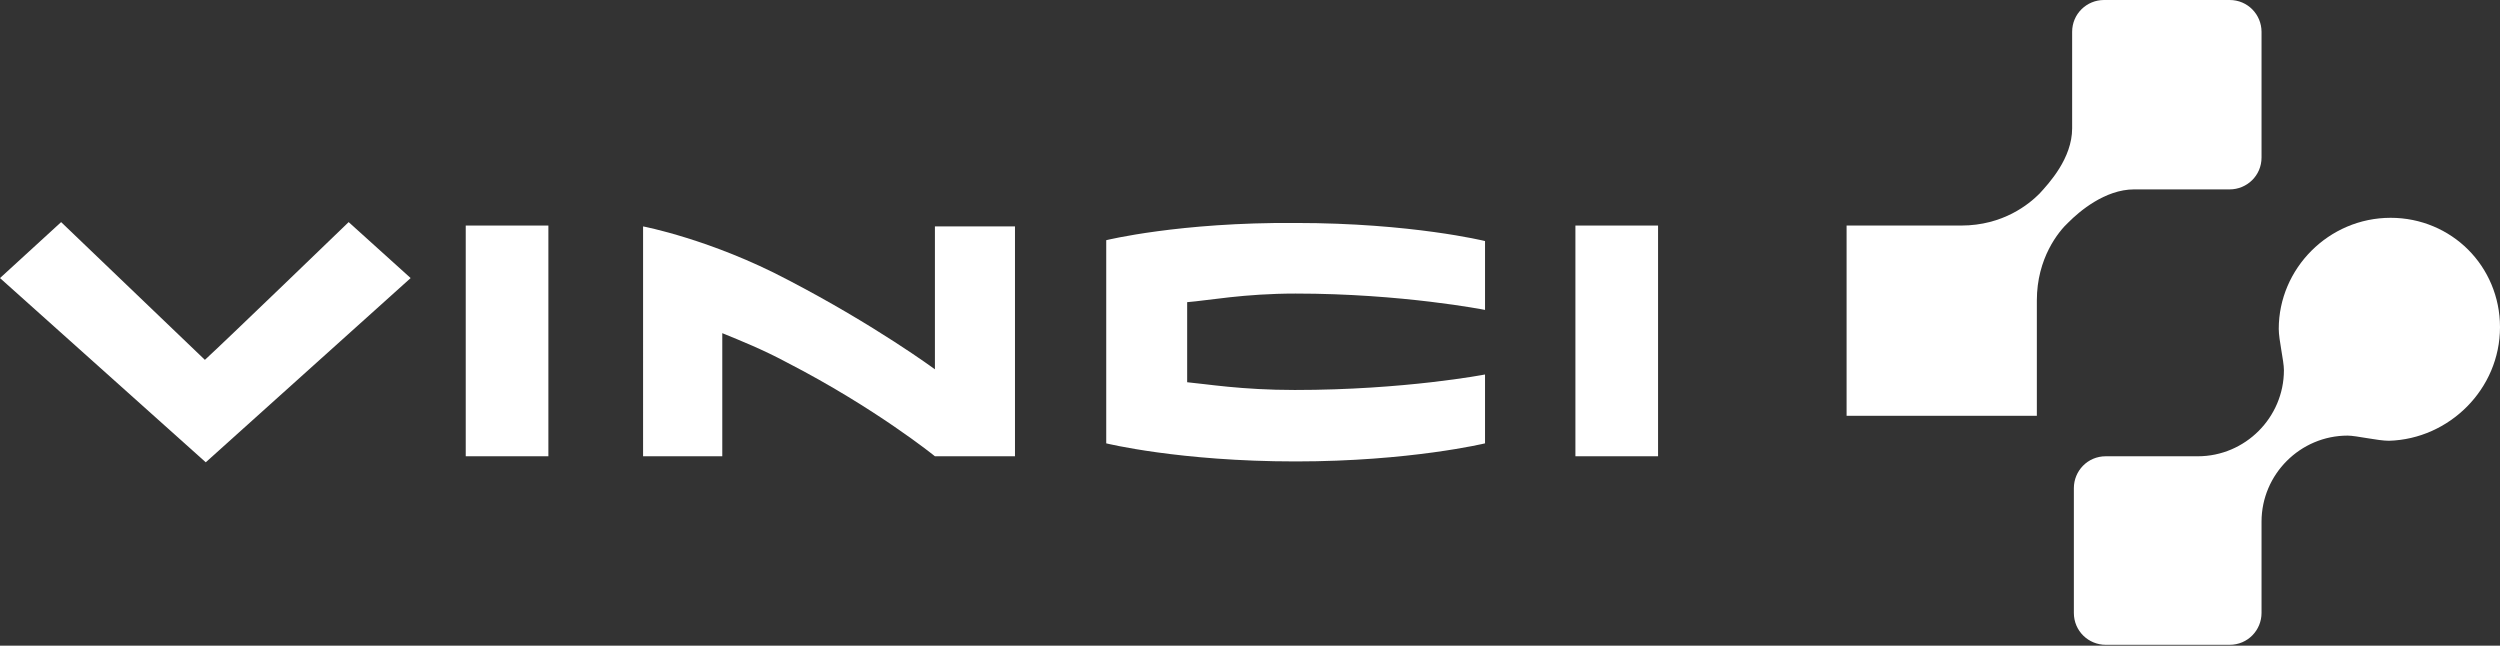 <svg xmlns:x="ns_extend;" xmlns:i="ns_ai;" xmlns:graph="ns_graphs;" xmlns="http://www.w3.org/2000/svg" xmlns:xlink="http://www.w3.org/1999/xlink" id="Layer_1" x="0px" y="0px" viewBox="0 0 290.4 75" style="enable-background:new 0 0 290.4 75;" xml:space="preserve"><rect x="0" y="0" width="290.4" height="75" fill="#333333" stroke="none"/> <style type="text/css">  .st0{fill:#FFFFFF;} </style>  <g>  <path class="st0" d="M128.5,27.9v23.6c0,0,8.5,2.1,22,2.1c13.3,0,22-2.1,22-2.1v-8c0,0-9.3,1.8-22.1,1.8c-6.2,0-10.3-0.7-12.5-0.9  c0-1.9,0-7.3,0-9.3c2.5-0.2,6.6-1,12.6-1c12.4,0,22,1.9,22,1.9v-8c0,0-8.5-2.1-22-2.1C137,25.8,128.5,27.9,128.5,27.9">  </path>  <rect x="183" y="26.2" class="st0" width="9.6" height="26.8">  </rect>  <rect x="54.1" y="26.2" class="st0" width="9.6" height="26.8">  </rect>  <path class="st0" d="M108.6,53c0,0-6.9-5.6-17.2-10.9c-2.8-1.5-5.3-2.5-7.5-3.4V53h-9.2V26.3c0,0,7.9,1.5,16.8,6.2  c10.2,5.3,17.1,10.4,17.1,10.4V26.3h9.3V53H108.6z">  </path>  <path class="st0" d="M47.7,32.3L23.9,53.7L0,32.3l7.1-6.5c0,0,14.6,14,16.7,16c2.2-2,16.7-16,16.7-16L47.7,32.3z">  </path>  <path class="st0" d="M214.4,26.2h13.4c4.9,0,7.9-2.5,9.1-3.7c1.1-1.2,3.8-4.1,3.8-7.6V3.7c0-2.1,1.7-3.7,3.7-3.7H259  c2.1,0,3.7,1.7,3.7,3.7v14.6c0,2.1-1.7,3.7-3.7,3.7h-11.1c-3.4,0-6.4,2.6-7.6,3.8c-1.2,1.1-3.7,4.2-3.7,9.1v13.4h-22.1V26.2">  </path>  <path class="st0" d="M290.4,38c0-3.5-1.4-6.7-3.7-9c-2.3-2.3-5.5-3.7-9-3.7c-7.2,0-13,5.9-13,12.9c0,1.3,0.6,3.7,0.6,4.8  c0,5.5-4.5,10-10,10h-10.7c-2.1,0-3.7,1.7-3.7,3.7v14.5c0,2.1,1.7,3.7,3.7,3.7H259c2.1,0,3.7-1.7,3.7-3.7V60.6c0-5.5,4.5-10,10-10  c1,0,3.5,0.6,4.8,0.6C284.5,51,290.4,45.2,290.4,38">  </path> </g></svg>